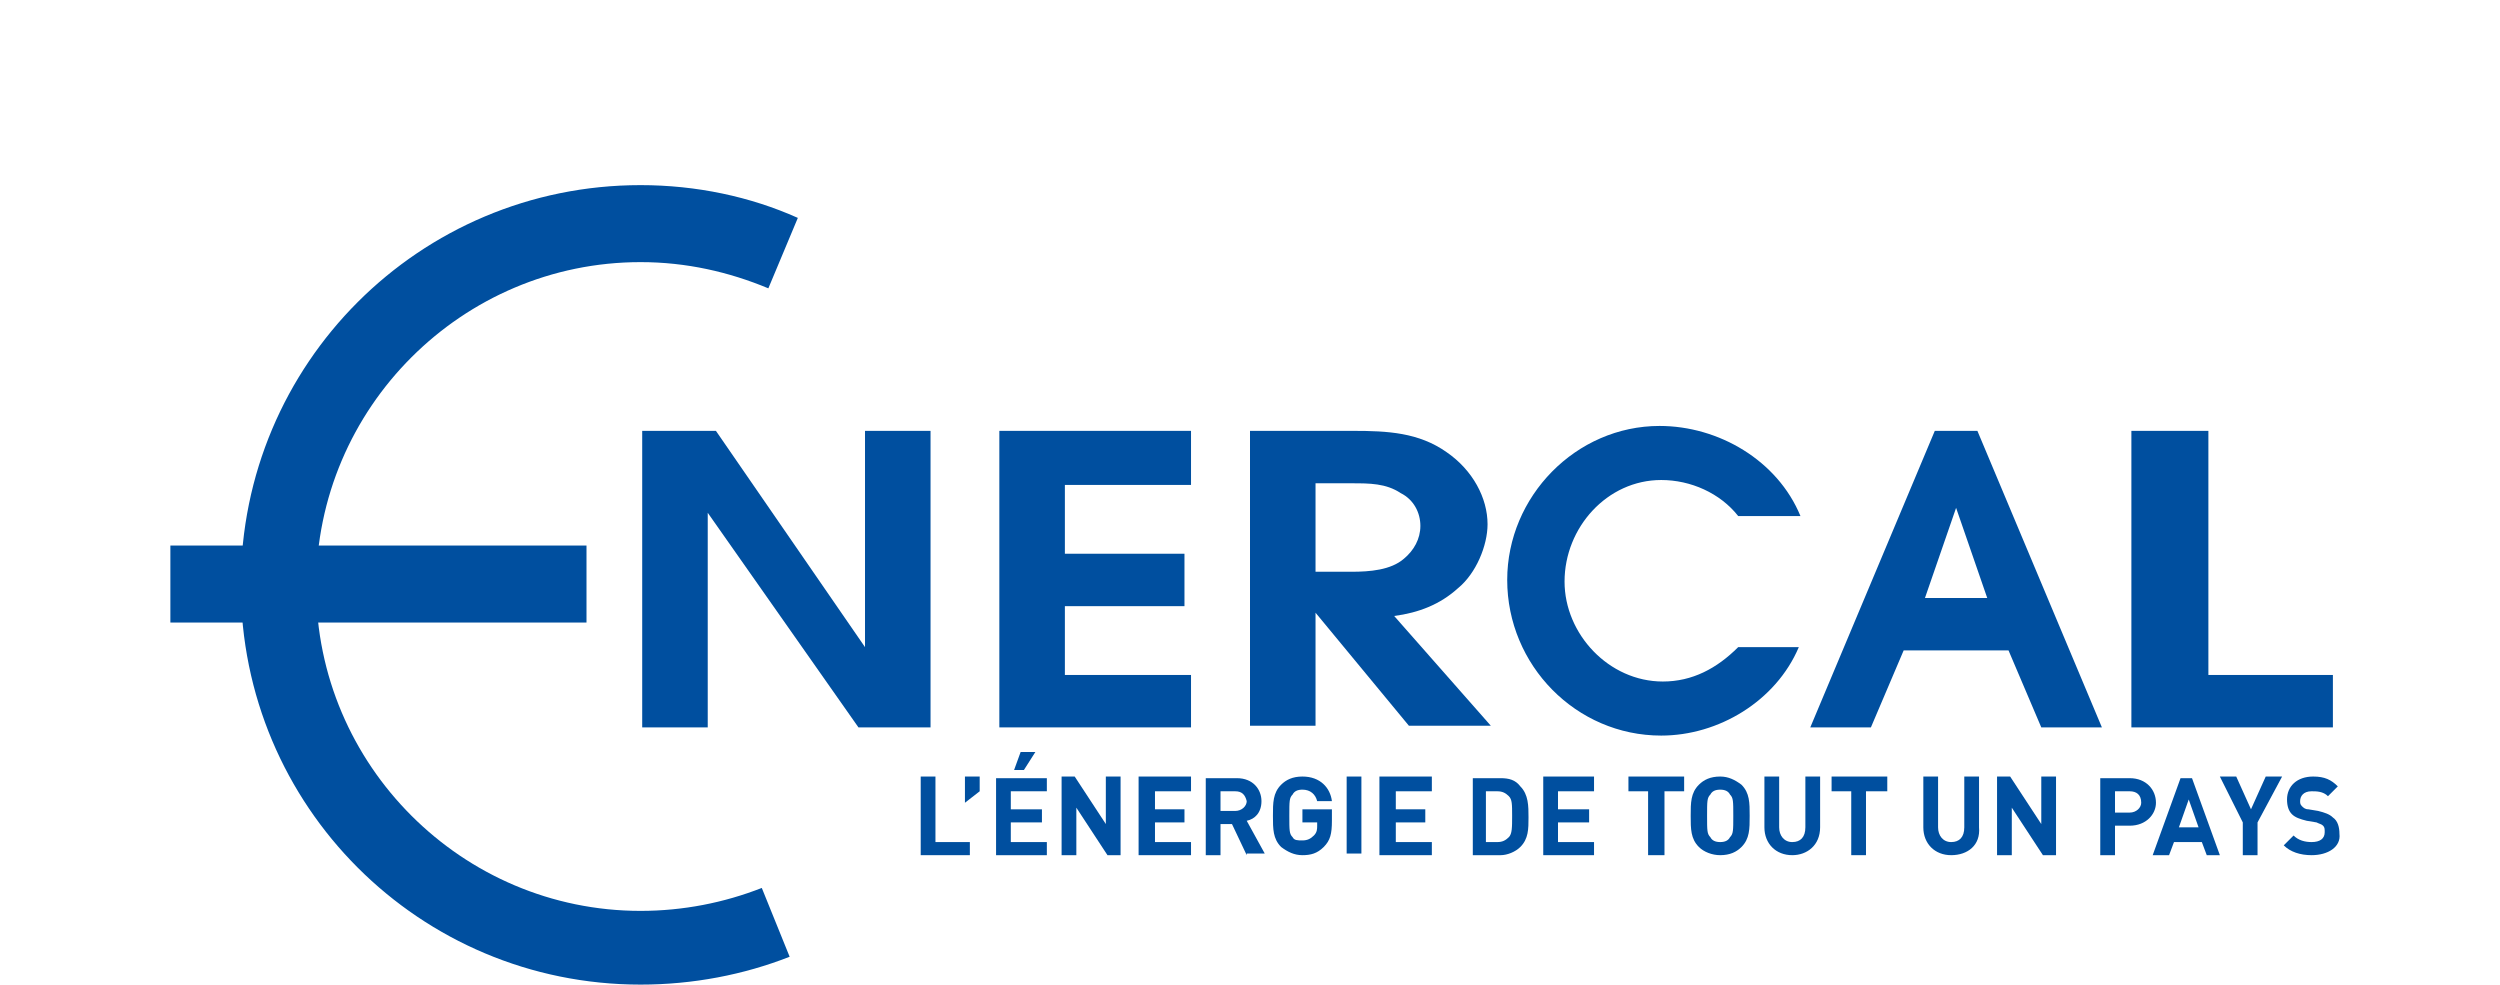 <svg xmlns="http://www.w3.org/2000/svg" xmlns:xlink="http://www.w3.org/1999/xlink" version="1.1" id="Calque_1" x="0px" y="0px" viewBox="0 0 152.6 60.1" style="enable-background:new 0 0 152.6 60.1;" xml:space="preserve" width="1200"  height="472.608" >
<style type="text/css">
	.st0{fill:#004F9F;}
</style>
<rect x="10.4" y="33.3" class="st0" width="25.4" height="4.7"/>
<path class="st0" d="M48.2,58.4c-2.8,1.1-5.9,1.7-9.1,1.7c-13.5,0-24.4-10.9-24.4-24.4c0-13.5,10.9-24.4,24.4-24.4  c3.4,0,6.7,0.7,9.6,2l-1.8,4.3c-2.4-1-5-1.6-7.8-1.6c-10.9,0-19.8,8.9-19.8,19.8s8.9,19.8,19.8,19.8c2.6,0,5.1-0.5,7.4-1.4  L48.2,58.4z"/>
<polygon class="st0" points="39.2,26.3 43.7,26.3 52.8,39.5 52.8,26.3 56.8,26.3 56.8,44.4 52.4,44.4 43.2,31.3 43.2,44.4   39.2,44.4 "/>
<polygon class="st0" points="61,26.3 72.7,26.3 72.7,29.6 65,29.6 65,33.8 72.3,33.8 72.3,37 65,37 65,41.2 72.7,41.2 72.7,44.4   61,44.4 "/>
<path class="st0" d="M82.5,34.9c1.1,0,2.4-0.1,3.2-0.8c0.6-0.5,1-1.2,1-2c0-0.8-0.4-1.6-1.2-2c-0.9-0.6-1.9-0.6-3-0.6h-2.2v5.4H82.5  z M76.3,26.3h6.3c2.1,0,4,0.1,5.7,1.3c1.6,1.1,2.5,2.8,2.5,4.4c0,1.3-0.7,3-1.8,3.9c-1.1,1-2.4,1.5-3.9,1.7l5.9,6.7h-5l-5.7-6.9v6.9  h-4V26.3z"/>
<path class="st0" d="M109.8,39.5c-1.4,3.3-4.9,5.4-8.4,5.4c-5.2,0-9.4-4.3-9.4-9.5c0-5.1,4.2-9.4,9.3-9.4c3.6,0,7.2,2.1,8.6,5.5  h-3.8c-1.1-1.4-2.9-2.2-4.7-2.2c-3.3,0-5.9,2.9-5.9,6.2c0,3.2,2.7,6.1,6,6.1c1.8,0,3.3-0.8,4.6-2.1H109.8z"/>
<path class="st0" d="M121.3,36.5l-1.9-5.5l-1.9,5.5H121.3z M118.1,26.3h2.6l7.6,18.1h-3.7l-2-4.7h-6.4l-2,4.7h-3.7L118.1,26.3z"/>
<polygon class="st0" points="130.1,26.3 130.1,44.4 142.4,44.4 142.4,41.2 134.8,41.2 134.8,26.3 "/>
<polygon class="st0" points="56.2,52.2 56.2,47.4 57.1,47.4 57.1,51.4 59.2,51.4 59.2,52.2 "/>
<polygon class="st0" points="58.9,47.4 58.9,49 59.8,48.3 59.8,47.4 "/>
<path class="st0" d="M62.5,47h-0.6l0.4-1.1h0.9L62.5,47z M60.8,52.2v-4.7h3.1v0.8h-2.2v1.1h1.9v0.8h-1.9v1.2h2.2v0.8H60.8z"/>
<polygon class="st0" points="67.6,52.2 65.7,49.3 65.7,52.2 64.8,52.2 64.8,47.4 65.6,47.4 67.5,50.3 67.5,47.4 68.4,47.4   68.4,52.2 "/>
<polygon class="st0" points="69.5,52.2 69.5,47.4 72.7,47.4 72.7,48.3 70.5,48.3 70.5,49.4 72.3,49.4 72.3,50.2 70.5,50.2   70.5,51.4 72.7,51.4 72.7,52.2 "/>
<path class="st0" d="M75.4,48.3h-0.9v1.2h0.9c0.4,0,0.7-0.3,0.7-0.6C76,48.5,75.8,48.3,75.4,48.3 M76.1,52.2l-0.9-1.9h-0.7v1.9h-0.9  v-4.7h1.9c1,0,1.5,0.7,1.5,1.4c0,0.7-0.4,1.1-0.9,1.2l1.1,2H76.1z"/>
<path class="st0" d="M80.8,51.7c-0.4,0.4-0.8,0.5-1.3,0.5c-0.5,0-0.9-0.2-1.3-0.5c-0.5-0.5-0.5-1.1-0.5-1.9c0-0.8,0-1.4,0.5-1.9  c0.3-0.3,0.7-0.5,1.3-0.5c1.1,0,1.7,0.7,1.8,1.5h-0.9c-0.1-0.4-0.4-0.7-0.9-0.7c-0.3,0-0.5,0.1-0.6,0.3c-0.2,0.2-0.2,0.4-0.2,1.3  s0,1.1,0.2,1.3c0.1,0.2,0.3,0.2,0.6,0.2c0.3,0,0.5-0.1,0.7-0.3c0.2-0.2,0.2-0.4,0.2-0.6v-0.2h-0.9v-0.8h1.8v0.7  C81.3,50.9,81.2,51.3,80.8,51.7"/>
<rect x="82.2" y="47.4" class="st0" width="0.9" height="4.7"/>
<polygon class="st0" points="84.2,52.2 84.2,47.4 87.4,47.4 87.4,48.3 85.2,48.3 85.2,49.4 87,49.4 87,50.2 85.2,50.2 85.2,51.4   87.4,51.4 87.4,52.2 "/>
<path class="st0" d="M92.1,48.6c-0.2-0.2-0.4-0.3-0.7-0.3h-0.7v3.1h0.7c0.3,0,0.5-0.1,0.7-0.3c0.2-0.2,0.2-0.6,0.2-1.3  S92.3,48.8,92.1,48.6 M92.8,51.7c-0.3,0.3-0.8,0.5-1.2,0.5h-1.7v-4.7h1.7c0.5,0,0.9,0.1,1.2,0.5c0.5,0.5,0.5,1.2,0.5,1.9  S93.3,51.2,92.8,51.7"/>
<polygon class="st0" points="94.2,52.2 94.2,47.4 97.3,47.4 97.3,48.3 95.1,48.3 95.1,49.4 97,49.4 97,50.2 95.1,50.2 95.1,51.4   97.3,51.4 97.3,52.2 "/>
<polygon class="st0" points="101.6,48.3 101.6,52.2 100.6,52.2 100.6,48.3 99.4,48.3 99.4,47.4 102.8,47.4 102.8,48.3 "/>
<path class="st0" d="M105.6,48.5c-0.1-0.2-0.3-0.3-0.6-0.3c-0.3,0-0.5,0.1-0.6,0.3c-0.2,0.2-0.2,0.4-0.2,1.3c0,0.9,0,1.1,0.2,1.3  c0.1,0.2,0.3,0.3,0.6,0.3c0.3,0,0.5-0.1,0.6-0.3c0.2-0.2,0.2-0.4,0.2-1.3C105.8,48.9,105.8,48.7,105.6,48.5 M106.3,51.7  c-0.3,0.3-0.7,0.5-1.3,0.5c-0.5,0-1-0.2-1.3-0.5c-0.5-0.5-0.5-1.1-0.5-1.9c0-0.8,0-1.4,0.5-1.9c0.3-0.3,0.7-0.5,1.3-0.5  c0.5,0,0.9,0.2,1.3,0.5c0.5,0.5,0.5,1.1,0.5,1.9C106.8,50.6,106.8,51.2,106.3,51.7"/>
<path class="st0" d="M109.4,52.2c-1,0-1.7-0.7-1.7-1.7v-3.1h0.9v3.1c0,0.5,0.3,0.9,0.8,0.9c0.5,0,0.8-0.3,0.8-0.9v-3.1h0.9v3.1  C111.1,51.6,110.3,52.2,109.4,52.2"/>
<polygon class="st0" points="113.9,48.3 113.9,52.2 113,52.2 113,48.3 111.8,48.3 111.8,47.4 115.2,47.4 115.2,48.3 "/>
<path class="st0" d="M119.1,52.2c-1,0-1.7-0.7-1.7-1.7v-3.1h0.9v3.1c0,0.5,0.3,0.9,0.8,0.9c0.5,0,0.8-0.3,0.8-0.9v-3.1h0.9v3.1  C120.9,51.6,120.1,52.2,119.1,52.2"/>
<polygon class="st0" points="124.7,52.2 122.8,49.3 122.8,52.2 121.9,52.2 121.9,47.4 122.7,47.4 124.6,50.3 124.6,47.4 125.5,47.4   125.5,52.2 "/>
<path class="st0" d="M130,48.3h-0.9v1.3h0.9c0.4,0,0.7-0.3,0.7-0.6C130.7,48.5,130.4,48.3,130,48.3 M130,50.4h-0.9v1.8h-0.9v-4.7  h1.8c1,0,1.6,0.7,1.6,1.5C131.6,49.7,131,50.4,130,50.4"/>
<path class="st0" d="M133.6,48.8l-0.6,1.7h1.2L133.6,48.8z M134.7,52.2l-0.3-0.8h-1.7l-0.3,0.8h-1l1.7-4.7h0.7l1.7,4.7H134.7z"/>
<polygon class="st0" points="137.8,50.2 137.8,52.2 136.9,52.2 136.9,50.2 135.5,47.4 136.5,47.4 137.4,49.4 138.3,47.4 139.3,47.4   "/>
<path class="st0" d="M141.1,52.2c-0.7,0-1.3-0.2-1.7-0.6L140,51c0.3,0.3,0.7,0.4,1.1,0.4c0.5,0,0.8-0.2,0.8-0.6c0-0.2,0-0.3-0.1-0.4  c-0.1-0.1-0.2-0.1-0.4-0.2l-0.6-0.1c-0.4-0.1-0.7-0.2-0.9-0.4c-0.2-0.2-0.3-0.5-0.3-0.9c0-0.8,0.6-1.4,1.6-1.4  c0.7,0,1.1,0.2,1.5,0.6l-0.6,0.6c-0.3-0.3-0.7-0.3-1-0.3c-0.5,0-0.7,0.3-0.7,0.6c0,0.1,0,0.2,0.1,0.3c0.1,0.1,0.2,0.2,0.4,0.2  l0.6,0.1c0.4,0.1,0.7,0.2,0.9,0.4c0.3,0.2,0.4,0.6,0.4,1C142.9,51.7,142.1,52.2,141.1,52.2"/>
</svg>